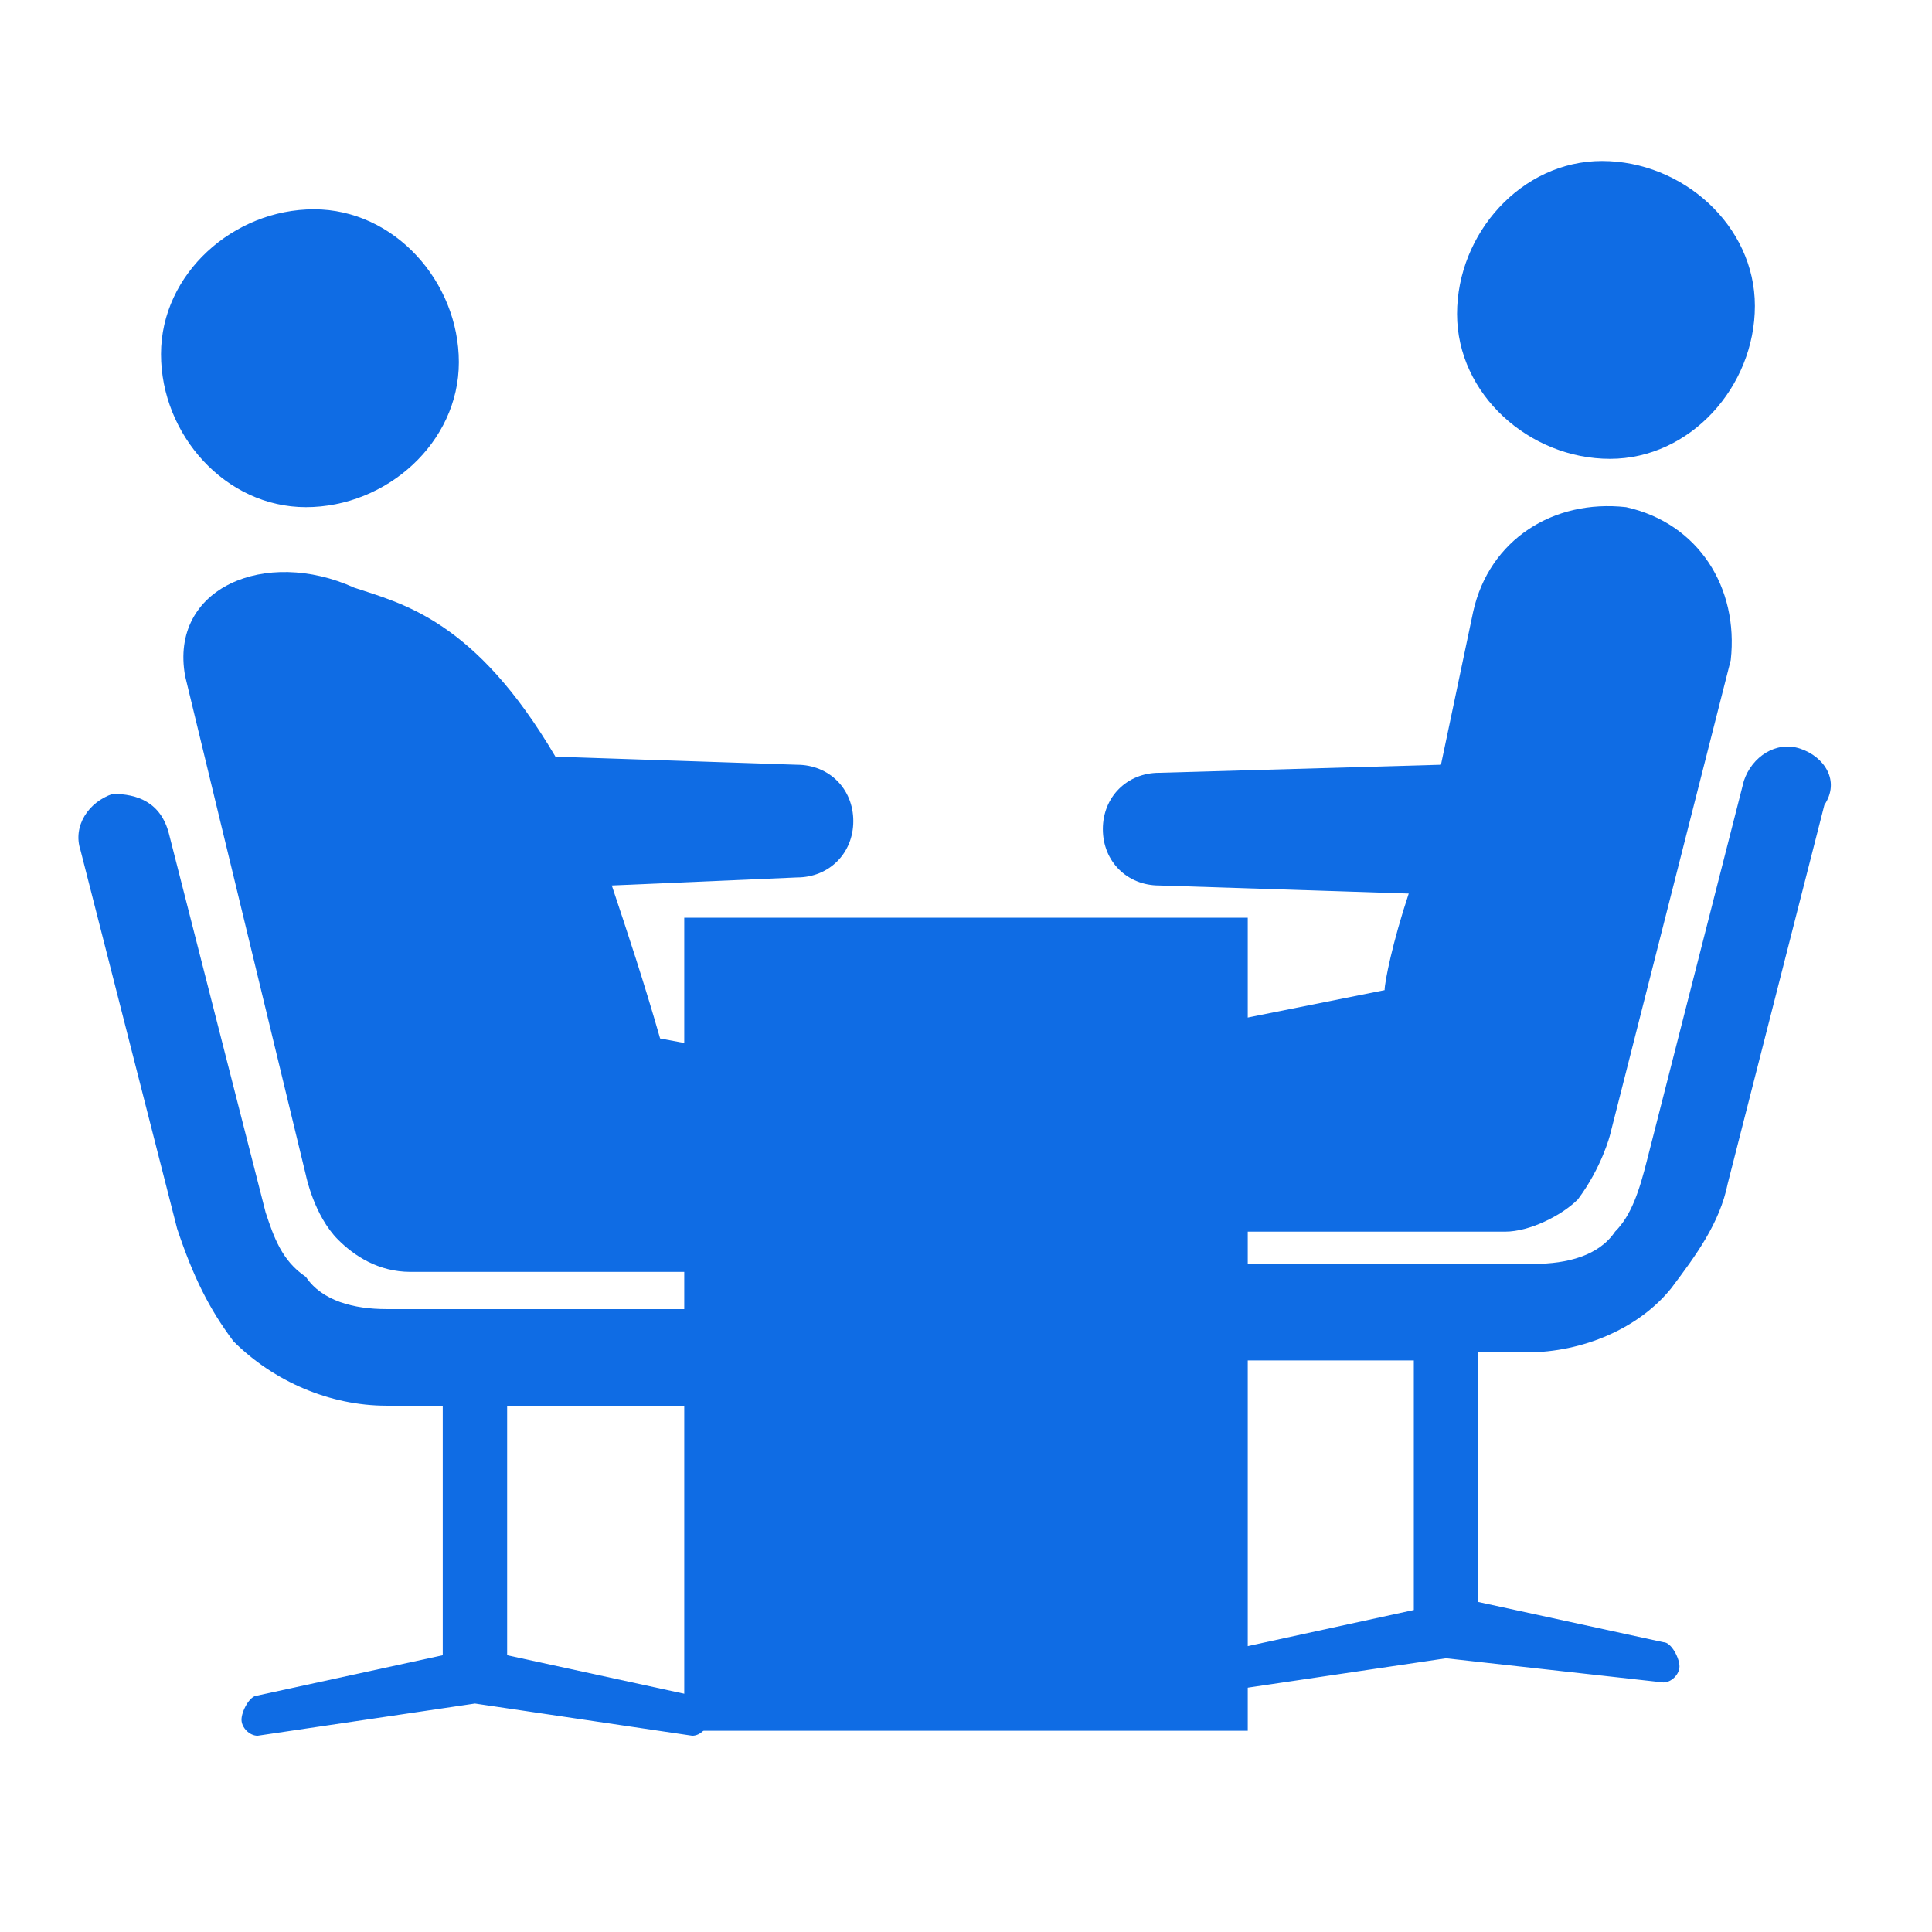 <svg width="109" height="109" viewBox="0 0 109 109" fill="none" xmlns="http://www.w3.org/2000/svg">
<path d="M17.259 28.613C12.717 28.613 9.084 24.525 9.084 19.983C9.084 15.442 13.171 11.808 17.713 11.808C22.254 11.808 25.888 15.896 25.888 20.438C25.888 24.979 21.8 28.613 17.259 28.613ZM19.983 33.154C22.709 34.063 26.796 34.971 31.338 42.692L44.963 43.146C46.779 43.146 48.142 44.508 48.142 46.325C48.142 48.142 46.779 49.504 44.963 49.504L34.517 49.958C35.425 52.683 36.334 55.408 37.242 58.588L44.508 59.95C46.779 60.404 49.05 63.129 49.959 64.492L59.042 87.2C59.95 89.017 59.496 91.288 57.679 92.196C55.863 93.104 53.592 92.65 52.684 90.833L42.692 71.758H23.163C21.346 71.758 19.983 70.85 19.075 69.942C17.713 68.579 17.259 66.308 17.259 66.308L10.446 38.15C9.538 33.154 14.988 30.883 19.983 33.154Z" fill="#0F6CE4"/>
<path d="M6.358 44.79C7.721 44.79 9.083 45.244 9.537 47.061L14.987 68.407C15.441 69.769 15.896 71.132 17.258 72.04C18.166 73.403 19.983 73.857 21.8 73.857H39.058C40.421 73.857 41.783 75.219 41.783 76.582C41.783 77.944 39.967 79.307 38.604 79.307H28.612V93.386L39.058 95.657C39.512 95.657 39.967 96.111 39.967 97.019C39.967 97.473 39.512 97.927 39.058 97.927L26.796 96.111L14.533 97.927C14.079 97.927 13.625 97.473 13.625 97.019C13.625 96.565 14.079 95.657 14.533 95.657L24.979 93.386V79.307H21.8C18.621 79.307 15.441 77.944 13.171 75.673C11.808 73.857 10.9 72.04 9.992 69.315L4.542 47.969C4.087 46.607 4.996 45.244 6.358 44.79Z" fill="#0F6CE4"/>
<path d="M70.396 51.775H38.604V97.646H70.396V57.679V51.775ZM82.204 17.712C82.204 22.254 86.291 25.887 90.833 25.887C95.375 25.887 99.008 21.8 99.008 17.258C99.008 12.717 94.921 9.083 90.379 9.083C85.837 9.083 82.204 13.171 82.204 17.712Z" fill="#0F6CE4"/>
<path d="M50.413 84.475L59.496 61.767C60.404 60.404 62.221 59.042 64.492 58.587L78.117 55.862C78.117 55.408 78.571 53.138 79.479 50.413L65.4 49.958C63.583 49.958 62.221 48.596 62.221 46.779C62.221 44.962 63.583 43.6 65.4 43.6L81.296 43.146L83.112 34.517C84.021 30.429 87.654 28.158 91.742 28.613C95.829 29.521 98.1 33.154 97.646 37.242L90.833 64.037C90.833 64.037 90.379 65.854 89.017 67.671C88.108 68.579 86.292 69.487 84.929 69.487H67.217L57.225 88.562C56.317 90.379 54.046 91.287 52.229 89.925C50.413 88.562 49.504 86.292 50.413 84.475Z" fill="#0F6CE4"/>
<path d="M101.565 42.237C100.203 41.783 98.84 42.692 98.386 44.054L92.936 65.4C92.482 67.217 92.028 68.579 91.119 69.487C90.211 70.85 88.394 71.304 86.578 71.304H69.319C67.957 71.304 66.594 72.667 66.594 74.029C66.594 75.392 67.957 76.754 69.319 76.754H79.765V90.833L69.319 93.104C68.865 93.104 68.411 93.558 68.411 94.467C68.411 94.921 68.865 95.375 69.319 95.375L81.582 93.558L93.844 94.921C94.298 94.921 94.753 94.467 94.753 94.013C94.753 93.558 94.298 92.65 93.844 92.65L83.398 90.379V76.3H86.123C89.303 76.3 92.482 74.938 94.298 72.667C95.661 70.85 97.023 69.033 97.478 66.763L102.928 45.417C103.836 44.054 102.928 42.692 101.565 42.237" fill="#0F6CE4"/>
</svg>
